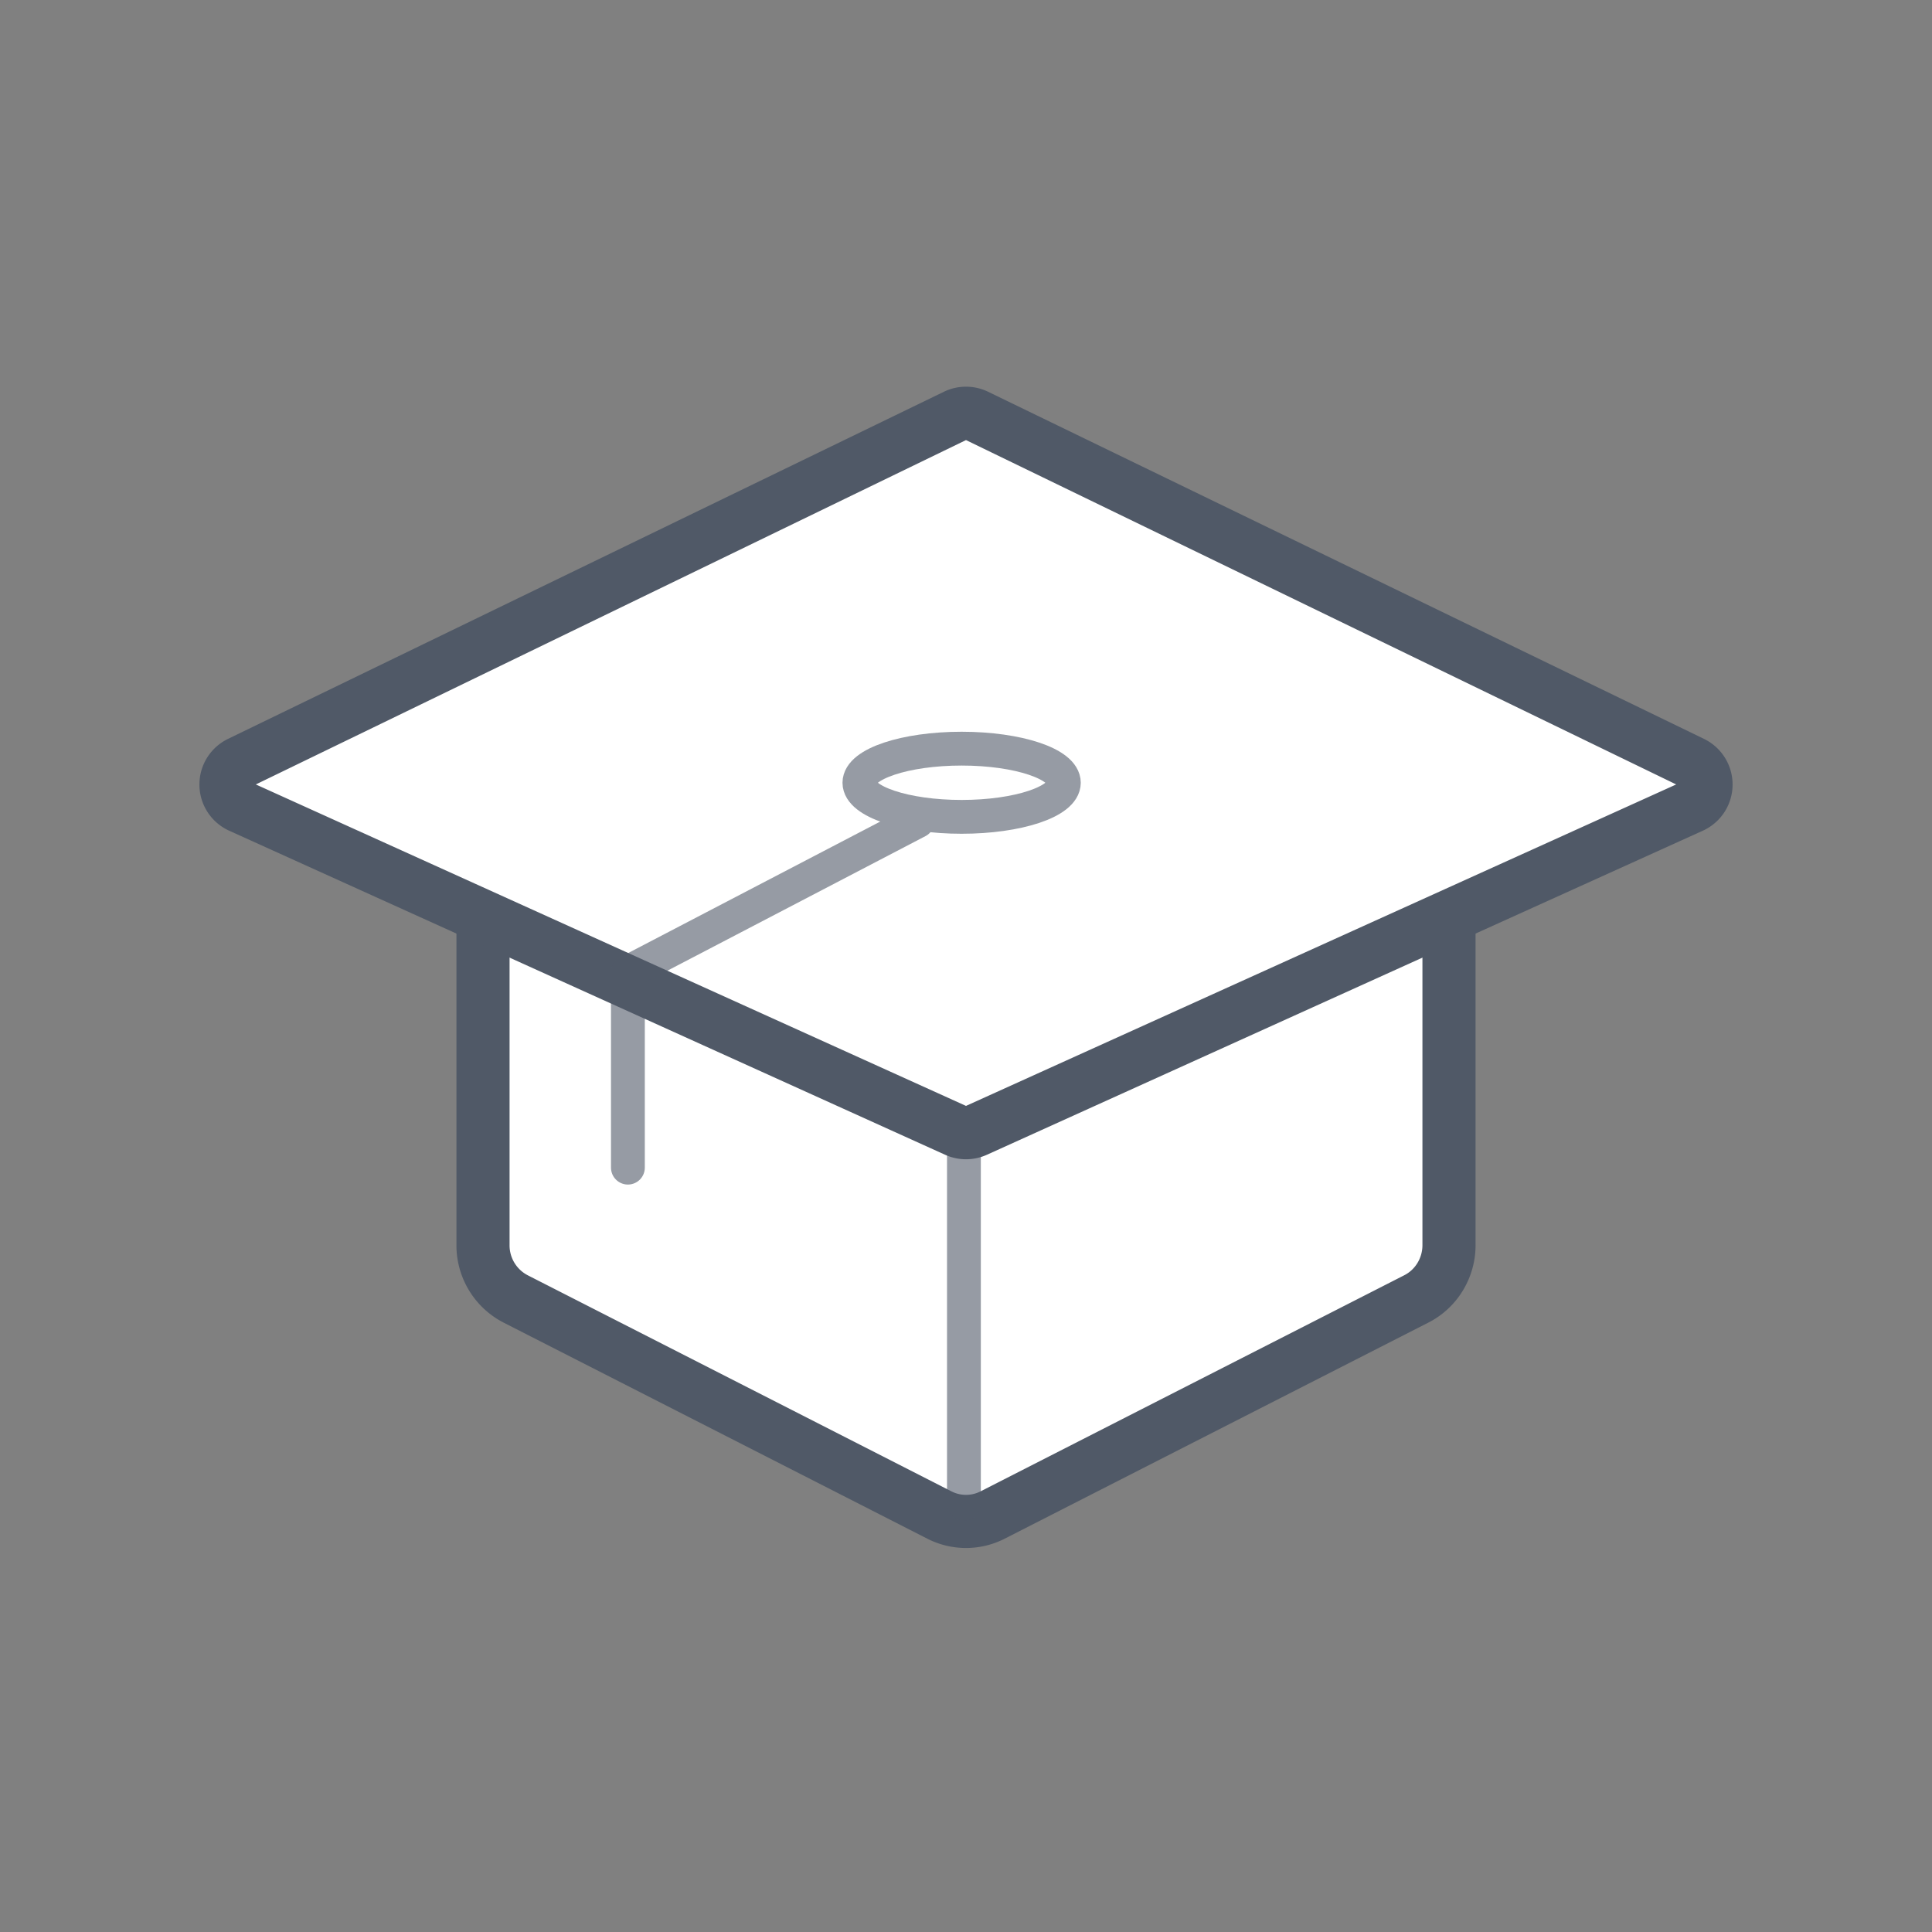 <svg width="40" height="40" fill="none" xmlns="http://www.w3.org/2000/svg"><rect width="100%" height="100%" fill="#808080" stroke="none"/><path d="m10.677 16.107 8.772-4.474a1.212 1.212 0 0 1 1.102 0l8.773 4.474c.414.211.676.642.676 1.114v8.558c0 .472-.262.903-.677 1.114l-8.772 4.474a1.212 1.212 0 0 1-1.102 0l-8.773-4.474A1.248 1.248 0 0 1 10 25.78v-8.558c0-.472.262-.903.677-1.114Z" fill="#fff" stroke="#505967" stroke-width="1.1" stroke-linecap="round" stroke-linejoin="round"/><path d="M19.957 31.136V21.39" stroke="#505967" stroke-width=".7" stroke-linecap="round" stroke-linejoin="round" opacity=".6"/><path d="M20.218 8.606a.5.5 0 0 0-.436 0L4.96 15.793a.5.5 0 0 0 .012.905l14.822 6.709a.5.5 0 0 0 .412 0l14.822-6.709a.5.5 0 0 0 .012-.905L20.218 8.606Z" fill="#fff" stroke="#505967" stroke-width="1.1" stroke-linecap="round" stroke-linejoin="round"/><g opacity=".6" stroke="#505967" stroke-width=".7" stroke-linecap="round" stroke-linejoin="round"><path d="m19 17-6 3.129v4.046M19.91 16.912c1.168 0 2.116-.316 2.116-.706 0-.39-.948-.706-2.116-.706-1.17 0-2.117.316-2.117.706 0 .39.948.706 2.117.706Z"/></g></svg>